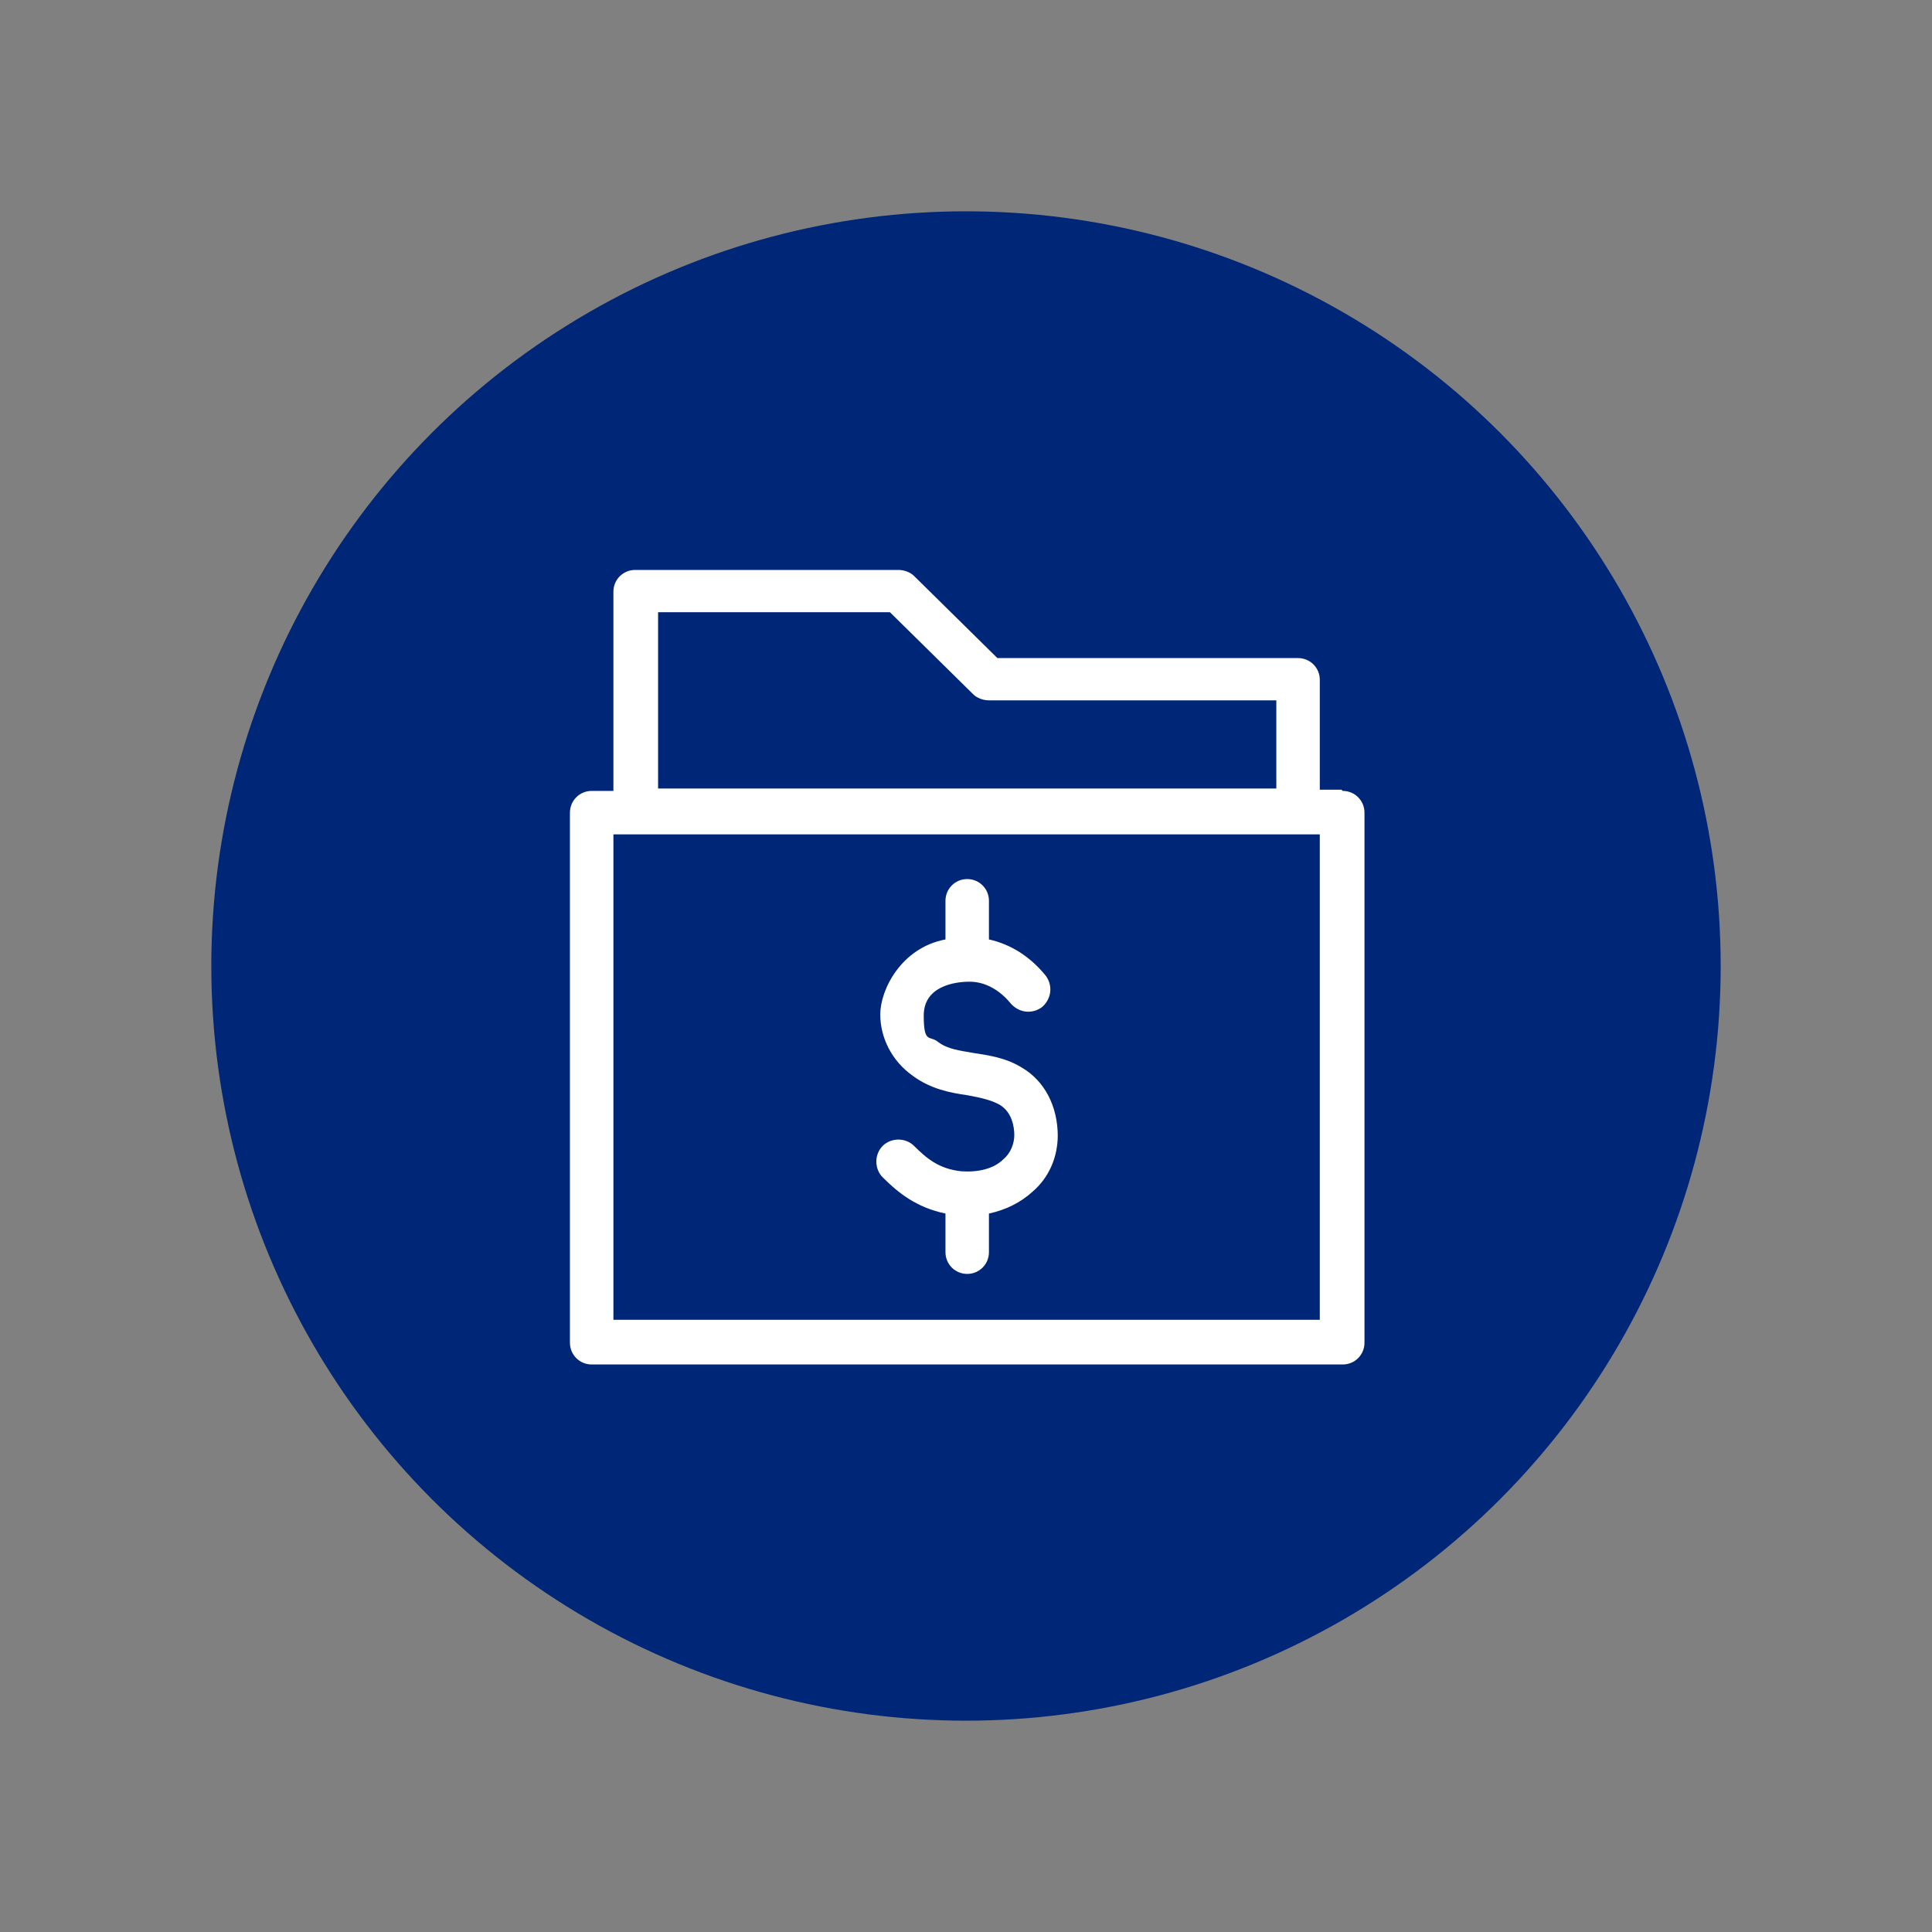 <?xml version="1.0" encoding="UTF-8"?>
<svg id="Layer_1" xmlns="http://www.w3.org/2000/svg" version="1.1" viewBox="0 0 160 160">
  <rect x="0" y="0" width="160" height="160" fill="#808080" stroke="none"/>
  <!-- Generator: Adobe Illustrator 29.0.1, SVG Export Plug-In . SVG Version: 2.1.0 Build 192)  -->
  <defs>
    <style>
      .st0 {
        fill: #fff;
      }

      .st1 {
        fill: none;
      }

      .st2 {
        fill: #002677;
      }
    </style>
  </defs>
  <circle class="st2" cx="80" cy="80" r="62.5"/>
  <g>
    <path class="st1" d="M46.1,46.1v67.8h67.8V46.1H46.1Z"/>
    <path class="st0" d="M111.1,65.4h-1.8v-9.1c0-1-.8-1.8-1.8-1.8h-24.9l-6.9-6.8c-.3-.3-.8-.5-1.3-.5h-21.8c-1,0-1.8.8-1.8,1.8v16.5h-1.8c-1,0-1.8.8-1.8,1.8v43.9c0,1,.8,1.8,1.8,1.8h62.2c1,0,1.8-.8,1.8-1.8v-43.9c0-1-.8-1.8-1.8-1.8ZM54.4,50.7h19.3l6.9,6.8c.3.3.8.5,1.3.5h23.8v7.3h-51.2v-14.6ZM109.3,109.3h-58.5v-40.2h58.5v40.2ZM87.6,94c0,1.8-.7,3.5-2.1,4.7-1,.9-2.2,1.5-3.6,1.8v3.2c0,1-.8,1.8-1.8,1.8s-1.8-.8-1.8-1.8v-3.2c-2.4-.5-3.9-1.7-5.2-3-.7-.7-.7-1.9,0-2.6.7-.7,1.9-.7,2.6,0,1.1,1.1,2.1,1.9,3.9,2.1,1.4.1,2.7-.2,3.5-1,.6-.5.9-1.3.9-2s-.2-1.9-1.2-2.5c-.7-.4-1.6-.6-2.7-.8-1.4-.2-3-.5-4.5-1.6-1.7-1.2-2.7-3.1-2.7-5.1s1.7-5.5,5.4-6.2v-3.2c0-1,.8-1.8,1.8-1.8s1.8.8,1.8,1.8v3.2c1.8.4,3.4,1.4,4.7,3,.6.8.5,1.9-.3,2.6-.8.6-1.9.5-2.6-.3-.9-1.1-2.1-1.8-3.4-1.8s-3.8.4-3.8,2.8.5,1.6,1.2,2.2c.8.6,1.8.7,2.9.9,1.3.2,2.7.4,4,1.2,1.9,1.1,3,3.2,3,5.7Z"/>
  </g>
</svg>